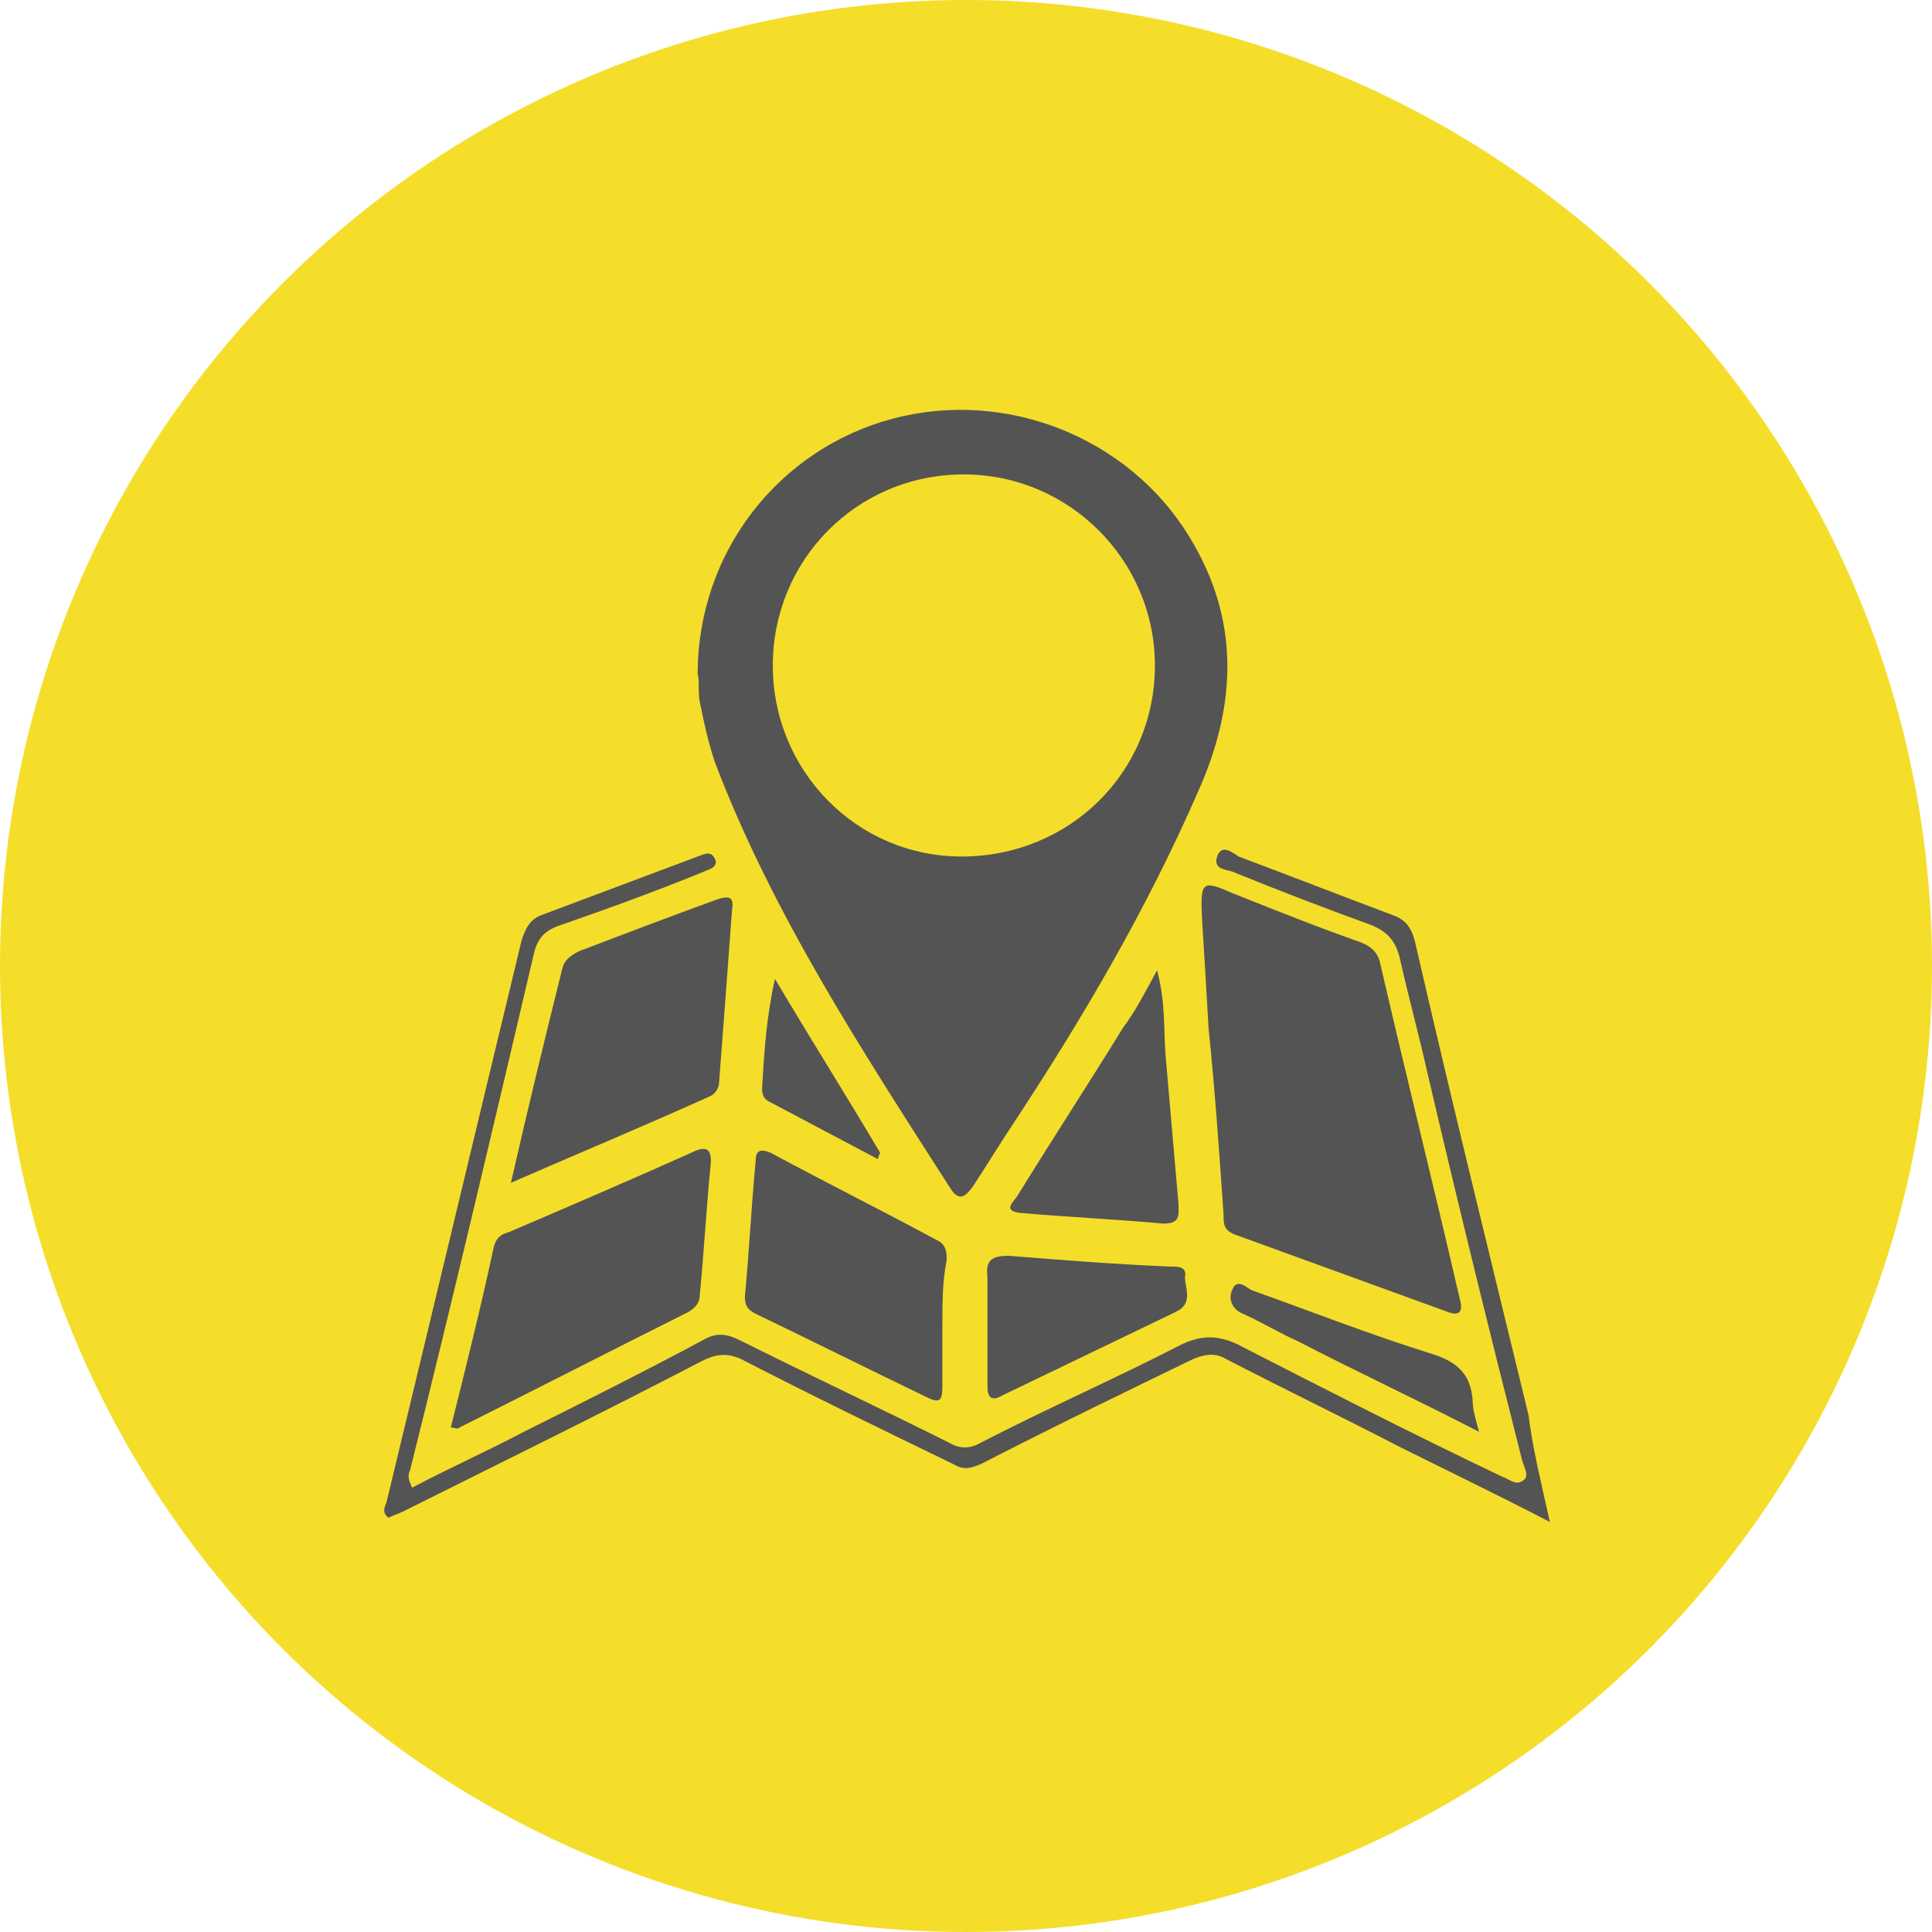 <?xml version="1.0" encoding="UTF-8"?>
<svg enable-background="new 0 0 90 90" version="1.1" viewBox="0 0 90 90" xml:space="preserve" xmlns="http://www.w3.org/2000/svg">
<style type="text/css">
	.st0{fill:#F4DE2A;}
	.st1{display:none;}
	.st2{display:inline;}
	.st3{fill:#545454;}
</style>
	<circle class="st0" cx="45" cy="45" r="45"/>
<g class="st1">
	<g class="st2">
			<path class="st3" d="m25.6 23.1c-0.7-0.8-1.6-1.1-2.7-1.1s-2 0.4-2.7 1.1-1.1 1.6-1.1 2.7c0 1.4 0.6 2.5 1.9 3.3v38c0 0.3 0.1 0.5 0.3 0.7s0.4 0.3 0.7 0.3h1.9c0.3 0 0.5-0.1 0.7-0.3s0.3-0.4 0.3-0.7v-38c1.3-0.8 1.9-1.9 1.9-3.3 0-1.1-0.4-2-1.2-2.7z"/>
			<path class="st3" d="m70.3 26.4c-0.3-0.4-0.8-0.6-1.3-0.6-0.3 0-0.8 0.2-1.6 0.6s-1.7 0.9-2.6 1.4-2 1-3.3 1.4-2.4 0.6-3.5 0.6c-1 0-1.9-0.2-2.6-0.6-2.5-1.2-4.7-2.1-6.6-2.6-1.9-0.6-3.9-0.9-6-0.9-3.7 0-7.9 1.2-12.6 3.6-1.2 0.6-1.9 1-2.4 1.3-0.6 0.5-0.9 1-0.9 1.6v22.3c0 0.5 0.2 1 0.6 1.3s0.8 0.6 1.3 0.6c0.3 0 0.7-0.1 1-0.3 5.4-2.9 10.1-4.4 13.9-4.4 1.5 0 2.9 0.2 4.3 0.7 1.4 0.4 2.5 0.9 3.5 1.4 0.9 0.5 2 1 3.3 1.4s2.5 0.7 3.7 0.7c3.1 0 6.8-1.2 11.1-3.5 0.5-0.3 0.9-0.6 1.2-0.8 0.2-0.3 0.4-0.7 0.4-1.2v-22.7c-0.3-0.5-0.5-0.9-0.9-1.3z"/>
	</g>
</g>
	<path class="st3" d="m32.5 31.4c0-5.7 3.8-10.5 9.1-11.9s11 0.9 13.8 5.5c2.4 3.9 2.2 7.9 0.4 11.9-2.4 5.5-5.4 10.6-8.7 15.6-0.6 0.9-1.2 1.9-1.8 2.8-0.3 0.4-0.6 0.7-1 0.1-4.1-6.4-8.3-12.8-11-19.9-0.3-0.9-0.5-1.8-0.7-2.8-0.1-0.5 0-1-0.1-1.3zm21.3-0.4c0-4.9-4-8.9-8.9-8.9-5 0-8.9 4-8.9 8.9s3.9 8.9 8.8 8.9c5 0 9-3.9 9-8.9z"/>
	<path class="st3" d="m56 42.9c-0.1-1.9 0-1.9 1.4-1.3 2 0.8 4 1.6 6 2.3 0.5 0.2 0.8 0.5 0.9 1 1.2 5.2 2.5 10.4 3.7 15.6 0.2 0.7-0.1 0.8-0.6 0.6l-9.9-3.6c-0.5-0.2-0.5-0.5-0.5-0.9-0.2-2.9-0.4-5.8-0.7-8.7-0.1-1.7-0.2-3.5-0.3-5z"/>
	<path class="st3" d="m72.2 70.9c-2.5-1.3-4.8-2.4-7-3.5-2.7-1.4-5.4-2.7-8.1-4.1-0.5-0.3-1-0.2-1.5 0-3.3 1.6-6.6 3.2-9.9 4.9-0.5 0.2-0.8 0.3-1.3 0-3.3-1.6-6.6-3.2-9.9-4.9-0.7-0.3-1.2-0.2-1.8 0.1-4.6 2.4-9.3 4.7-13.9 7-0.2 0.1-0.5 0.2-0.7 0.3-0.3-0.2-0.2-0.5-0.1-0.7 2.1-8.7 4.2-17.5 6.3-26.2 0.2-0.6 0.4-1 1-1.2l7.2-2.7c0.3-0.1 0.6-0.3 0.8 0.1s-0.3 0.5-0.5 0.6c-2.2 0.9-4.4 1.7-6.7 2.5-0.6 0.2-1 0.5-1.2 1.2-1.9 8.1-3.8 16.2-5.8 24.2-0.1 0.2-0.1 0.4 0.1 0.8 1.7-0.9 3.5-1.7 5.2-2.6 2.8-1.4 5.6-2.8 8.4-4.3 0.7-0.4 1.2-0.2 1.8 0.1 3.2 1.6 6.4 3.1 9.6 4.7 0.5 0.3 1 0.3 1.5 0 3.1-1.6 6.3-3 9.4-4.6 0.9-0.4 1.6-0.4 2.5 0 4.1 2.1 8.2 4.2 12.4 6.2 0.3 0.1 0.6 0.4 0.9 0.2 0.4-0.2 0.1-0.6 0-1-1.5-5.9-3-12-4.4-18-0.4-1.8-0.9-3.6-1.3-5.4-0.2-0.8-0.6-1.2-1.3-1.5-2.2-0.8-4.3-1.6-6.5-2.5-0.3-0.1-0.9-0.1-0.7-0.7s0.7-0.2 1 0c2.4 0.9 4.7 1.8 7.1 2.7 0.6 0.2 0.9 0.5 1.1 1.2 1.7 7.4 3.5 14.7 5.3 22.1 0.2 1.6 0.6 3.2 1 5z"/>
	<path class="st3" d="m21 66.5c0.7-2.8 1.4-5.6 2-8.4 0.1-0.4 0.3-0.6 0.7-0.7 2.8-1.2 5.6-2.4 8.5-3.7 0.6-0.3 1-0.3 0.9 0.6-0.2 2-0.3 4-0.5 6 0 0.4-0.2 0.6-0.5 0.8-3.6 1.8-7.1 3.6-10.7 5.4-0.1 0.1-0.2 0-0.4 0z"/>
	<path class="st3" d="m23.8 55.1c0.8-3.5 1.6-6.8 2.4-10 0.1-0.4 0.4-0.6 0.8-0.8 2.1-0.8 4.2-1.6 6.4-2.4 0.6-0.2 0.8-0.1 0.7 0.5-0.2 2.7-0.4 5.4-0.6 8 0 0.3-0.2 0.6-0.5 0.7-3.1 1.4-6 2.6-9.2 4z"/>
	<path class="st3" d="m43.9 61.7v2.9c0 0.6-0.1 0.8-0.7 0.5-2.7-1.3-5.3-2.6-8-3.9-0.4-0.2-0.5-0.4-0.5-0.8 0.2-2.1 0.3-4.2 0.5-6.3 0-0.5 0.2-0.6 0.7-0.4 2.6 1.4 5.2 2.7 7.8 4.1 0.4 0.2 0.4 0.6 0.4 0.9-0.2 1-0.2 2-0.2 3z"/>
	<path class="st3" d="m53.9 45.2c0.4 1.5 0.3 2.7 0.4 4l0.6 6.9c0 0.5 0.1 0.9-0.7 0.9-2.2-0.2-4.4-0.3-6.7-0.5-0.8-0.1-0.3-0.5-0.1-0.8 1.6-2.6 3.3-5.2 4.9-7.8 0.6-0.8 1-1.6 1.6-2.7z"/>
	<path class="st3" d="m46 61.9v-2.4c-0.1-0.8 0.2-1 1-1 2.5 0.2 5 0.4 7.5 0.5 0.4 0 0.8 0 0.7 0.5 0 0.5 0.4 1.2-0.4 1.6l-8.1 3.9c-0.5 0.3-0.7 0.1-0.7-0.4v-2.7z"/>
	<path class="st3" d="m68.9 66.7c-2.9-1.5-5.7-2.8-8.4-4.2-0.9-0.4-1.7-0.9-2.6-1.3-0.5-0.2-0.7-0.7-0.5-1.1 0.2-0.6 0.7-0.1 0.9 0 2.8 1 5.6 2.1 8.5 3 1.2 0.4 1.7 1 1.8 2.1 0 0.4 0.1 0.8 0.3 1.5z"/>
	<path class="st3" d="m40.9 54l-5.1-2.7c-0.2-0.1-0.3-0.3-0.3-0.6 0.1-1.7 0.2-3.3 0.6-5.1 1.6 2.7 3.3 5.4 4.9 8.1-0.1 0.2-0.1 0.3-0.1 0.3z"/>
</svg>
